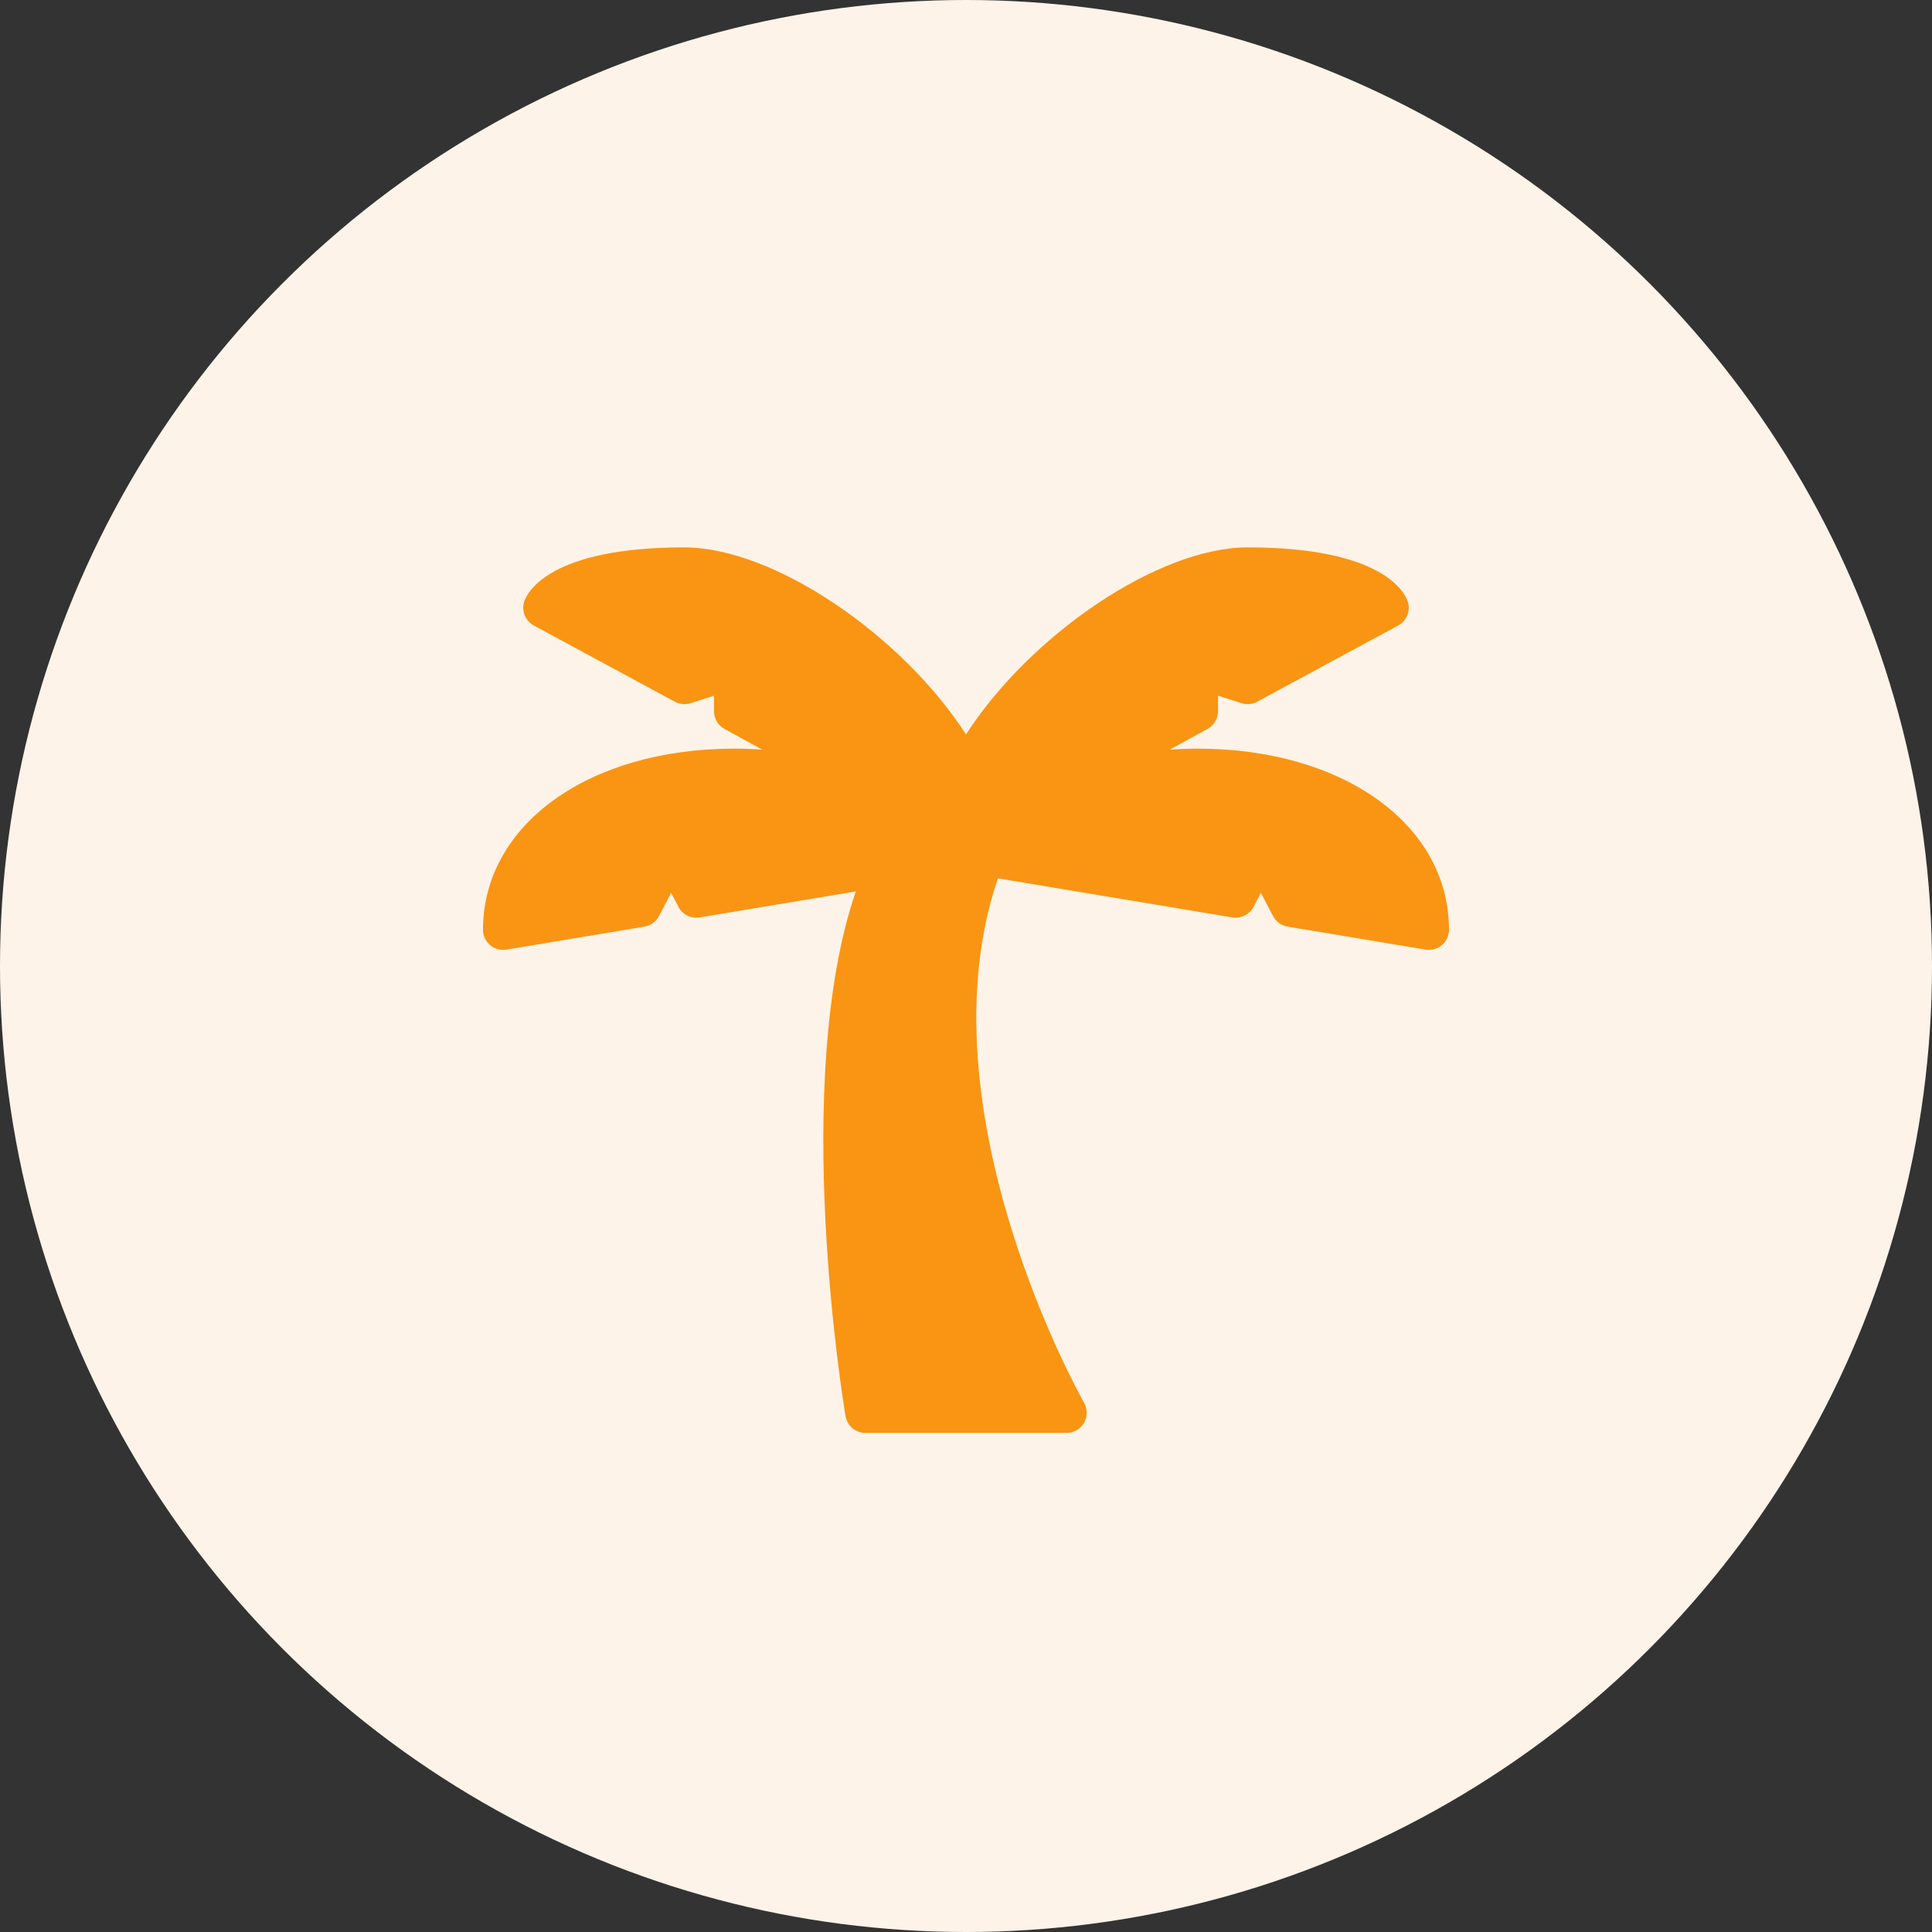 <?xml version="1.0" encoding="UTF-8"?> <svg xmlns="http://www.w3.org/2000/svg" width="80" height="80" viewBox="0 0 80 80" fill="none"><rect x="0" y="0" width="80" height="80" fill="#333333" stroke="none"/> <circle cx="40" cy="40" r="40" fill="#FDF3E8"></circle> <g clip-path="url(#clip0_21_426)"> <path d="M49.601 31C49.214 31 48.827 31.014 48.436 31.041L50.002 30.183C50.269 30.036 50.435 29.756 50.435 29.452V28.808L51.406 29.117C51.623 29.187 51.857 29.164 52.057 29.057L57.897 25.9C58.255 25.705 58.421 25.279 58.288 24.893C58.157 24.521 57.231 22.666 51.667 22.666C47.972 22.666 42.676 26.273 40 30.41C37.324 26.273 32.028 22.666 28.333 22.666C22.769 22.666 21.843 24.521 21.712 24.893C21.579 25.279 21.745 25.705 22.103 25.9L27.943 29.057C28.143 29.164 28.376 29.187 28.594 29.117L29.566 28.807V29.452C29.566 29.756 29.732 30.036 29.998 30.183L31.564 31.041C31.174 31.014 30.786 31 30.399 31C24.373 31 20 34.154 20 38.5C20 38.745 20.107 38.978 20.295 39.135C20.482 39.294 20.732 39.361 20.97 39.322L26.685 38.37C26.943 38.326 27.166 38.165 27.287 37.933L27.79 36.968L28.094 37.553C28.262 37.871 28.613 38.046 28.97 37.989L35.438 36.911C32.743 44.765 34.912 58.042 35.011 58.637C35.078 59.038 35.426 59.333 35.833 59.333H44.167C44.465 59.333 44.74 59.175 44.888 58.917C45.038 58.659 45.038 58.342 44.889 58.084C44.818 57.961 38.043 45.97 41.322 36.371L51.03 37.989C51.38 38.044 51.74 37.871 51.906 37.553L52.21 36.968L52.713 37.933C52.834 38.165 53.057 38.326 53.316 38.37L59.03 39.322C59.076 39.329 59.121 39.333 59.167 39.333C59.362 39.333 59.554 39.264 59.706 39.135C59.893 38.977 60 38.745 60 38.5C60 34.154 55.627 31 49.601 31Z" fill="#F99513"></path> </g> <defs> <clipPath id="clip0_21_426"> <rect width="40" height="40" fill="white" transform="translate(20 21)"></rect> </clipPath> </defs> </svg> 